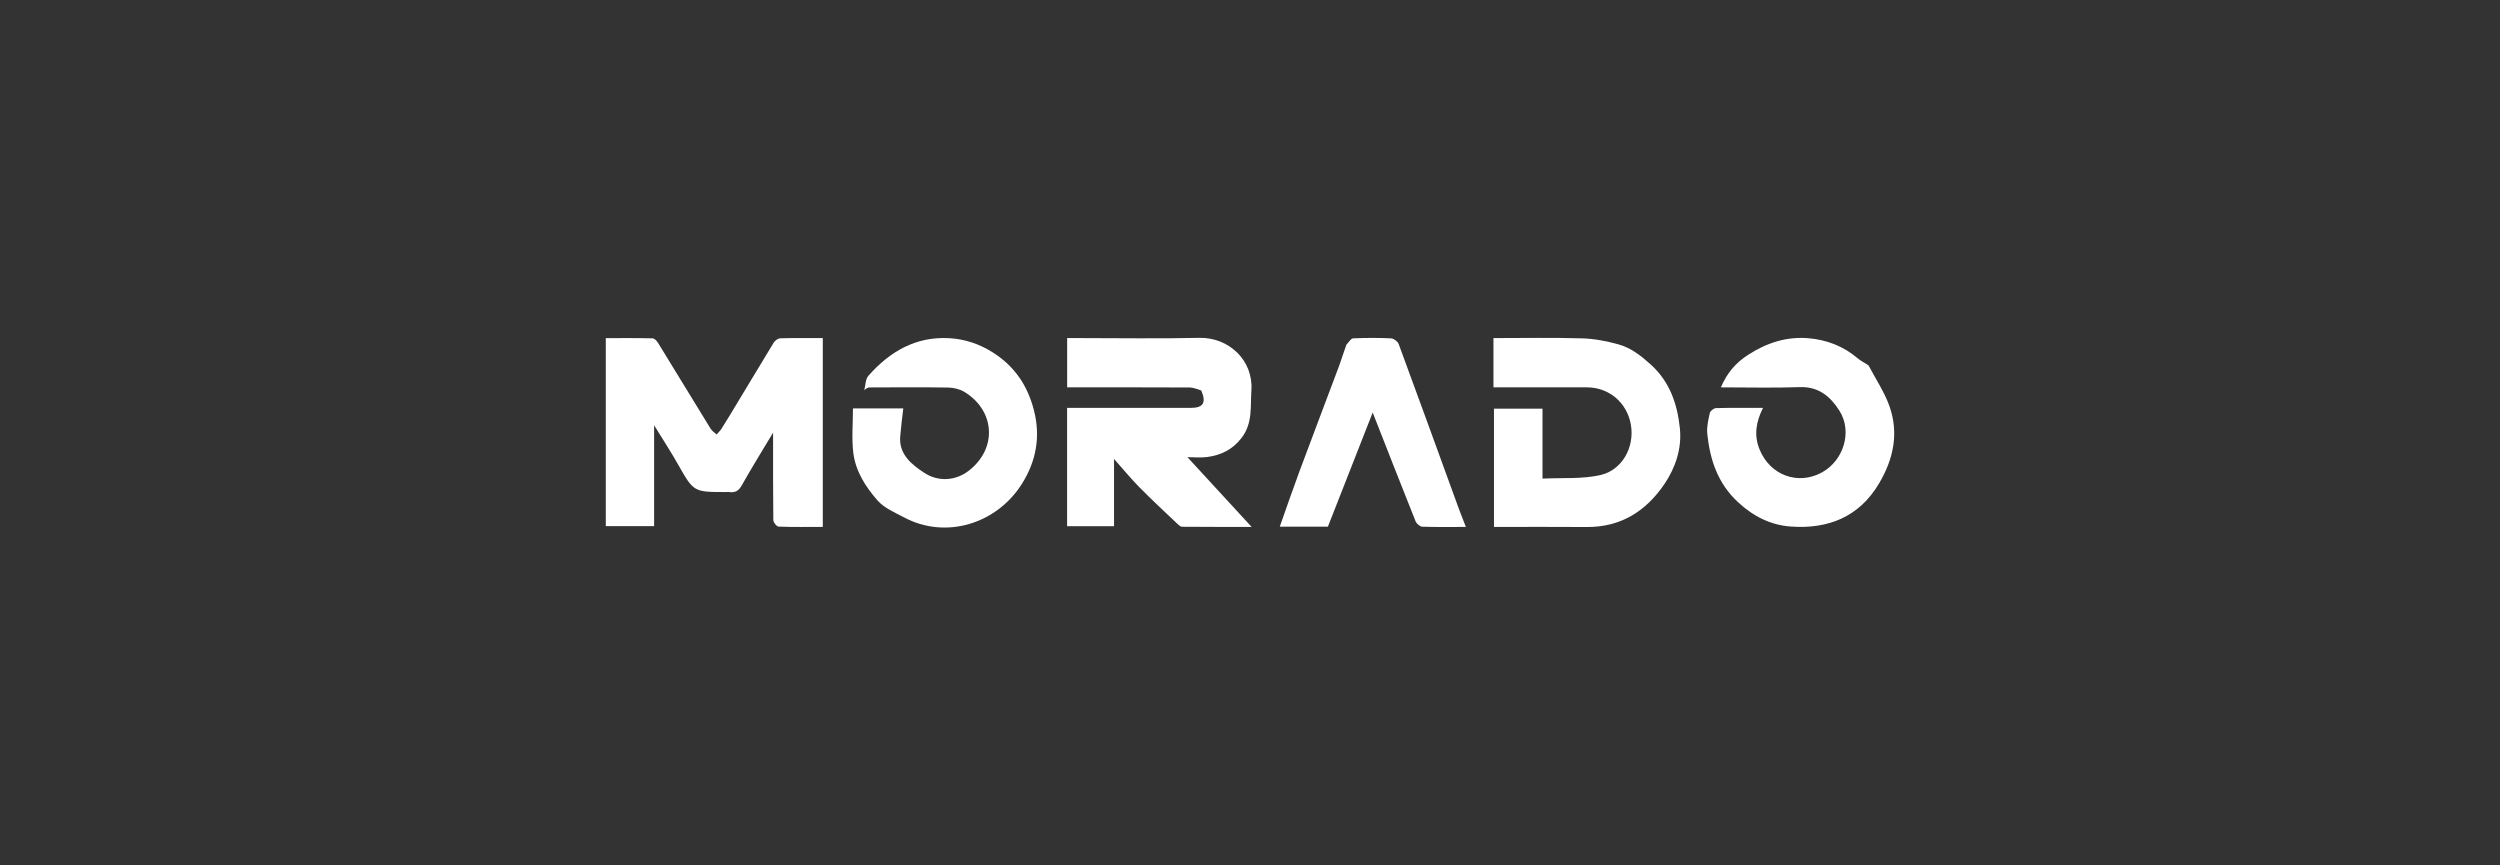 <svg width="260" height="90" viewBox="0 0 260 90" fill="none" xmlns="http://www.w3.org/2000/svg">
<rect x="0" y="0" width="260" height="90" fill="#333333" stroke="none"/>
<path d="M75.95 43.112C77.487 40.58 78.961 38.1 80.464 35.638C80.597 35.42 80.915 35.189 81.153 35.182C82.638 35.14 84.124 35.161 85.57 35.161C85.57 41.73 85.57 48.207 85.57 54.799C83.941 54.799 82.458 54.826 80.978 54.768C80.777 54.76 80.429 54.333 80.426 54.097C80.388 51.058 80.401 48.019 80.401 44.995C79.339 46.768 78.195 48.604 77.137 50.488C76.822 51.05 76.469 51.247 75.883 51.176C75.743 51.159 75.599 51.173 75.457 51.173C72.123 51.174 72.14 51.164 70.495 48.26C69.768 46.975 68.957 45.739 68.027 44.225C68.027 47.904 68.027 51.267 68.027 54.717C66.323 54.717 64.673 54.717 63.002 54.717C63.002 48.273 63.002 41.795 63.002 35.165C64.71 35.165 66.295 35.147 67.879 35.188C68.077 35.193 68.323 35.476 68.453 35.687C70.275 38.648 72.077 41.62 73.9 44.58C74.048 44.821 74.315 44.988 74.527 45.188C74.697 44.992 74.891 44.811 75.031 44.595C75.334 44.129 75.609 43.646 75.95 43.112Z" fill="white"/>
<path d="M124.899 40.594C124.513 40.491 124.127 40.3 123.74 40.298C119.513 40.276 115.285 40.285 110.984 40.285C110.984 38.582 110.984 36.934 110.984 35.16C111.365 35.16 111.743 35.16 112.121 35.16C116.318 35.16 120.516 35.233 124.71 35.136C127.797 35.065 130.361 37.48 130.145 40.596C130.027 42.297 130.299 44.002 129.127 45.536C128.187 46.766 126.994 47.331 125.564 47.527C124.873 47.622 124.158 47.544 123.491 47.544C125.677 49.919 127.849 52.28 130.166 54.798C127.653 54.798 125.294 54.805 122.937 54.783C122.764 54.782 122.571 54.597 122.425 54.458C121.112 53.21 119.782 51.979 118.511 50.69C117.623 49.791 116.82 48.809 115.86 47.731C115.86 50.145 115.86 52.397 115.86 54.726C114.201 54.726 112.623 54.726 110.978 54.726C110.978 50.669 110.978 46.602 110.978 42.42C111.979 42.42 112.963 42.42 113.948 42.42C117.255 42.42 120.562 42.422 123.87 42.418C125.131 42.417 125.475 41.876 124.939 40.636C124.891 40.587 124.899 40.594 124.899 40.594Z" fill="white"/>
<path d="M155.32 38.772C155.32 37.537 155.32 36.406 155.32 35.16C158.452 35.16 161.501 35.1 164.546 35.189C165.816 35.226 167.106 35.476 168.334 35.819C169.625 36.18 170.67 37 171.686 37.918C173.677 39.719 174.448 42.047 174.707 44.544C174.921 46.599 174.277 48.589 173.129 50.296C171.209 53.148 168.576 54.84 165.003 54.809C161.81 54.781 158.618 54.803 155.373 54.803C155.373 50.665 155.373 46.622 155.373 42.499C157.009 42.499 158.658 42.499 160.42 42.499C160.42 44.843 160.42 47.205 160.42 49.776C162.533 49.668 164.596 49.846 166.507 49.39C168.626 48.884 170.029 46.598 169.61 44.166C169.215 41.868 167.328 40.285 165.046 40.285C161.849 40.284 158.653 40.285 155.32 40.285C155.32 39.773 155.32 39.325 155.32 38.772Z" fill="white"/>
<path d="M194.332 38.01C195.098 39.462 195.989 40.787 196.504 42.244C197.492 45.042 196.93 47.713 195.438 50.248C193.351 53.792 190.108 55.038 186.236 54.76C184.165 54.611 182.341 53.71 180.739 52.214C178.636 50.25 177.84 47.818 177.557 45.122C177.483 44.412 177.664 43.66 177.822 42.949C177.869 42.736 178.235 42.45 178.461 42.444C180.048 42.4 181.637 42.421 183.352 42.421C182.614 43.9 182.397 45.276 182.997 46.748C184.105 49.46 187.027 50.49 189.49 49.126C191.744 47.878 192.659 44.898 191.318 42.746C190.418 41.302 189.177 40.189 187.195 40.26C184.5 40.358 181.8 40.285 178.971 40.285C179.615 38.779 180.523 37.72 181.844 36.875C183.772 35.642 185.81 34.987 188.073 35.176C189.99 35.337 191.736 36.013 193.226 37.285C193.539 37.551 193.93 37.726 194.332 38.01Z" fill="white"/>
<path d="M89.883 40.588C90.018 40.08 90 39.437 90.311 39.084C92.532 36.569 95.232 34.975 98.717 35.171C100.332 35.262 101.821 35.755 103.22 36.634C105.505 38.069 106.863 40.075 107.529 42.669C108.242 45.444 107.748 48.006 106.26 50.35C103.645 54.467 98.381 56.139 93.999 53.799C93.044 53.289 91.957 52.834 91.269 52.055C90.03 50.649 88.977 49.008 88.745 47.095C88.562 45.592 88.708 44.048 88.708 42.471C90.515 42.471 92.245 42.471 93.941 42.471C93.831 43.457 93.702 44.413 93.623 45.373C93.466 47.261 94.82 48.31 96.1 49.158C97.57 50.134 99.381 50.016 100.751 48.955C103.782 46.608 103.453 42.664 100.29 40.755C99.809 40.464 99.171 40.315 98.603 40.306C95.864 40.261 93.124 40.285 90.385 40.294C90.258 40.295 90.131 40.388 89.945 40.513C89.886 40.589 89.883 40.588 89.883 40.588Z" fill="white"/>
<path d="M140.024 35.848C140.291 35.571 140.496 35.198 140.716 35.189C142.03 35.133 143.348 35.126 144.661 35.188C144.944 35.202 145.364 35.508 145.462 35.775C147.563 41.462 149.626 47.163 151.701 52.859C151.923 53.468 152.169 54.068 152.454 54.802C150.823 54.802 149.368 54.829 147.917 54.776C147.672 54.767 147.32 54.461 147.22 54.211C145.744 50.526 144.301 46.827 142.76 42.901C141.161 46.979 139.637 50.864 138.102 54.775C136.482 54.775 134.851 54.775 133.097 54.775C133.784 52.837 134.427 50.952 135.12 49.086C136.496 45.384 137.904 41.693 139.288 37.994C139.542 37.313 139.744 36.612 140.024 35.848Z" fill="white"/>
</svg>
